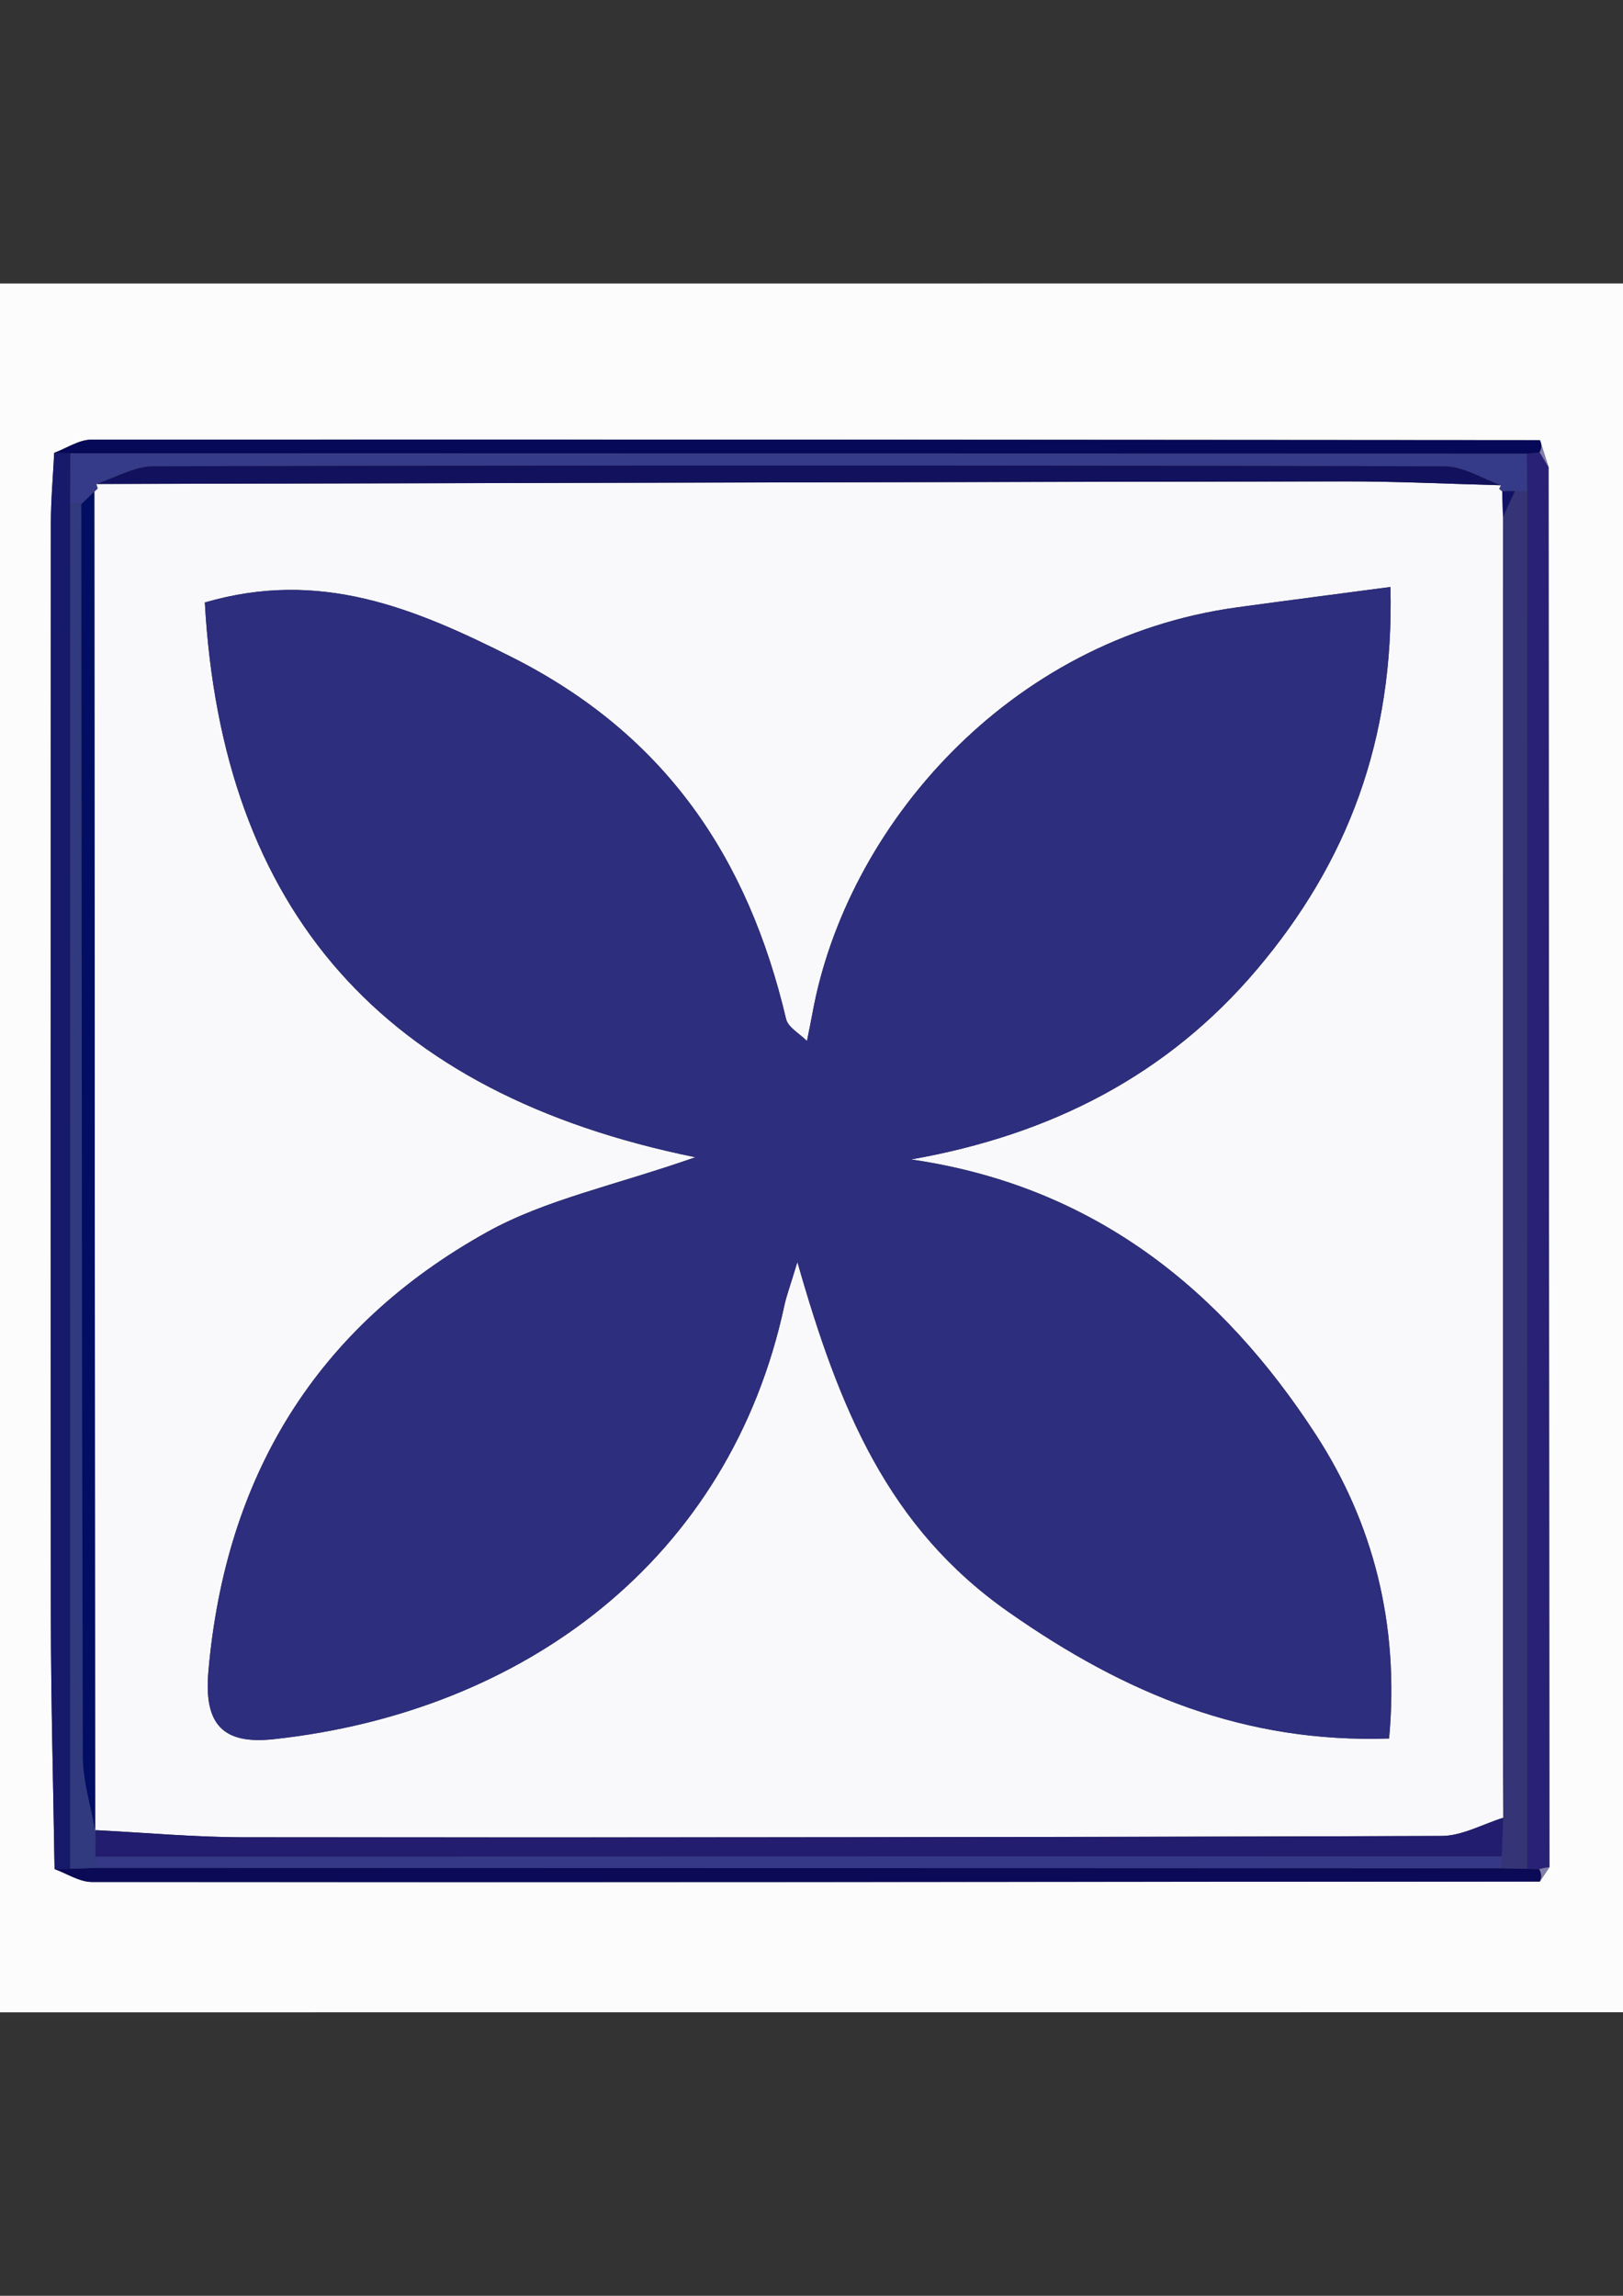 <?xml version="1.0" encoding="UTF-8"?>
<svg data-bbox="-41.36 103.94 678 634" viewBox="0 0 595.28 841.89" xmlns="http://www.w3.org/2000/svg" data-type="ugc">
    <rect x="0" y="0" width="595.28" height="841.89" fill="#333333" stroke="none"/>
    <g>
        <path d="M636.64 737.91c-225.97.02-451.96.02-677.97.03-.02-211.3-.02-422.63-.03-633.97 225.97-.02 451.96-.02 677.97-.03.01 211.31.01 422.63.03 633.97zm-616.63-52.5c4.57 1.64 9.14 4.72 13.71 4.72 177.02.12 354.03-.04 531.05-.16 1.17-1.75 2.34-3.5 3.51-5.26-.1-171.13-.21-342.26-.31-513.4-1.05-3.3-2.11-6.61-3.16-9.91-177.1-.13-354.2-.3-531.29-.18-4.55 0-9.09 3.15-13.64 4.83-.43 8.65-1.22 17.31-1.23 25.96-.08 133.66-.15 267.32 0 400.99.04 30.82.89 61.61 1.36 92.41z" fill="#fcfcfc"/>
        <path d="M567.97 171.33c.1 171.13.21 342.26.31 513.4-1.28.1-2.52.35-3.74.74-1.47.01-2.94-.04-4.4-.15V180.18c-.05-4.6-.09-9.2-.14-13.8 1.56-.19 3.13-.37 4.69-.53 1.1 1.82 2.19 3.65 3.28 5.48z" fill="#292176"/>
        <path d="M564.69 165.84c-1.56.17-3.13.34-4.69.53-178.05-.05-356.11-.09-534.16-.13-1.98-.06-3.97-.12-5.95-.17 4.55-1.68 9.09-4.83 13.64-4.83 177.1-.12 354.2.05 531.29.18.73 1.49.69 2.97-.13 4.42z" fill="#060957"/>
        <path d="M560.14 685.32c1.47.11 2.93.16 4.41.15.88 1.46.96 2.97.23 4.51-177.02.12-354.03.28-531.05.16-4.57 0-9.14-3.08-13.71-4.72 1.91-.04 3.82-.09 5.72-.13 3.11-.1 6.22-.2 9.33-.31 171.85.04 343.7.09 515.55.13l9.52.21z" fill="#0b0a57"/>
        <path d="M25.74 685.29c-1.91.04-3.82.09-5.73.13-.47-30.8-1.32-61.6-1.36-92.4-.15-133.66-.08-267.32 0-400.99.01-8.65.8-17.31 1.23-25.96 1.99.06 3.97.12 5.95.17-.03 6.23-.05 12.46-.08 18.69 0 166.78 0 333.57-.01 500.36z" fill="#171a6b"/>
        <path d="M564.69 165.84c.81-1.45.86-2.93.13-4.43 1.05 3.3 2.11 6.61 3.16 9.91-1.1-1.82-2.19-3.65-3.29-5.48z" fill="#837dab"/>
        <path d="M564.77 689.98c.73-1.54.65-3.05-.23-4.51 1.22-.39 2.46-.64 3.74-.74-1.17 1.74-2.34 3.49-3.51 5.25z" fill="#837dab"/>
        <path d="M560.14 685.32c-3.17-.07-6.34-.14-9.52-.2.07-1.47.12-2.94.14-4.41l.57-14.12c-.02-4.87-.04-9.75-.07-14.62l-.03-37.79c0-119.29.01-238.58.01-357.88v-33.03c0-11.24.01-22.47.01-33.71 1.45-3.14 2.89-6.28 4.34-9.42 1.51.02 3.02.03 4.54.03.01 168.39.01 336.77.01 505.15z" fill="#343477"/>
        <path d="M560.14 180.18c-1.51 0-3.02-.01-4.54-.03-1.54-.08-3.08-.06-4.62.08l-1.13-.96.64-1.34c-6.89-2.41-13.77-6.91-20.66-6.93-157.87-.39-315.74-.39-473.61-.01-6.97.02-13.93 4.22-20.9 6.47l.52 1.66-1.26 1.2c-1.59 1.52-3.17 3.05-4.76 4.57-1.36.02-2.72.03-4.08.02.03-6.23.05-12.46.08-18.69 178.06.05 356.11.09 534.17.14.06 4.62.1 9.22.15 13.82z" fill="#353b88"/>
        <path d="M25.76 184.93c1.36.01 2.72 0 4.08-.02.12 153.08.16 306.16.56 459.24.02 9.04 2.93 18.07 4.5 27.1l.18-.11c-.03 3.23-.05 6.46-.08 9.69.01 1.39.03 2.77.07 4.16-3.11.1-6.22.21-9.33.31.01-166.8.01-333.59.02-500.37z" fill="#313a7e"/>
        <path d="M35.07 684.98a577.1 577.1 0 0 1-.07-4.16c171.92-.04 343.84-.07 515.76-.11-.02 1.47-.07 2.94-.14 4.41-171.85-.05-343.7-.09-515.55-.14z" fill="#353886"/>
        <path d="m550.49 177.94-.64 1.34 1.13.96c.09 3.11.19 6.23.28 9.34 0 11.24-.01 22.47-.01 33.71v33.03c0 119.29-.01 238.58-.01 357.88l.03 37.79c.02 4.87.04 9.75.07 14.62-7.52 2.32-15.03 6.64-22.56 6.66-146.42.5-292.83.6-439.25.48-18.15-.01-36.3-1.7-54.44-2.61l-.18.11-.3-490.91 1.26-1.2-.52-1.66c152.69-.34 305.37-.73 458.06-.94 19.01-.04 38.05.9 57.08 1.4zm-40.51 37.31c-19.98 2.65-38.12 4.99-56.23 7.47-84.26 11.56-143.38 80.83-155.76 148.87-.62 3.4-1.34 6.77-2.01 10.16-2.64-2.68-6.93-4.98-7.67-8.11-13.93-59.09-44.22-104.26-100.56-132.65-36.02-18.15-70.45-32.35-112.62-20.06 6.35 112.92 65.08 180.06 179.92 203.44-29.81 10.43-54.98 15.53-76.36 27.41-62.71 34.84-96.04 89.59-102.26 161.26-1.69 19.41 5.43 26.72 23.92 24.73C192.1 627.86 267.71 572 287.73 478.6c.7-3.27 1.91-6.43 4.75-15.84 15.38 53.92 33.17 97.29 77.39 128.32 43.19 30.31 87.02 48.18 139.63 46.43 3.89-42.13-6.06-79.36-26.8-111.32-34.39-52.99-81.22-91.25-148.53-101.02 51.4-9.06 94.09-30.96 126.88-69.71 32.95-38.95 50.36-83.77 48.93-140.21z" fill="#f9f9fb"/>
        <path d="M35.08 671.13c18.15.91 36.3 2.6 54.44 2.61 146.42.12 292.83.02 439.25-.48 7.53-.03 15.04-4.34 22.56-6.66l-.57 14.12c-171.92.04-343.84.07-515.76.11.03-3.24.05-6.47.08-9.7z" fill="#221d6f"/>
        <path d="m551.26 651.98-.03-37.79.03 37.79z" fill="#111265"/>
        <path d="M551.25 256.31v-33.03 33.03z" fill="#111265"/>
        <path d="M551.26 189.57c-.09-3.11-.19-6.23-.28-9.34 1.54-.13 3.08-.16 4.62-.08-1.44 3.14-2.89 6.28-4.34 9.42z" fill="#111265"/>
        <path d="M550.49 177.94c-19.03-.49-38.07-1.43-57.1-1.41-152.69.21-305.37.6-458.06.94 6.97-2.25 13.93-6.46 20.9-6.47 157.87-.38 315.74-.38 473.61.01 6.88.01 13.76 4.51 20.65 6.93z" fill="#12115d"/>
        <path d="m34.59 180.33.3 490.91c-1.57-9.03-4.48-18.06-4.5-27.1-.39-153.08-.43-306.16-.55-459.24l4.75-4.57z" fill="#020e64"/>
        <path d="M509.98 215.25c1.43 56.44-15.98 101.27-48.96 140.23-32.79 38.75-75.48 60.65-126.88 69.71 67.32 9.77 114.14 48.03 148.53 101.02 20.74 31.96 30.69 69.19 26.8 111.32-52.61 1.74-96.44-16.13-139.63-46.43-44.22-31.03-62-74.41-77.39-128.32-2.84 9.41-4.05 12.57-4.75 15.84-20.01 93.38-95.61 149.25-187.36 159.16-18.49 2-25.6-5.32-23.92-24.73 6.23-71.67 39.55-126.42 102.26-161.26 21.39-11.88 46.55-16.98 76.36-27.41-114.83-23.39-173.57-90.53-179.92-203.45 42.17-12.3 76.61 1.91 112.62 20.06 56.34 28.38 86.63 73.55 100.56 132.65.74 3.13 5.03 5.43 7.67 8.11.67-3.39 1.39-6.76 2.01-10.16 12.38-68.03 71.5-137.3 155.76-148.87 18.12-2.49 36.26-4.82 56.24-7.47z" fill="#2d2e7e"/>
    </g>
</svg>

